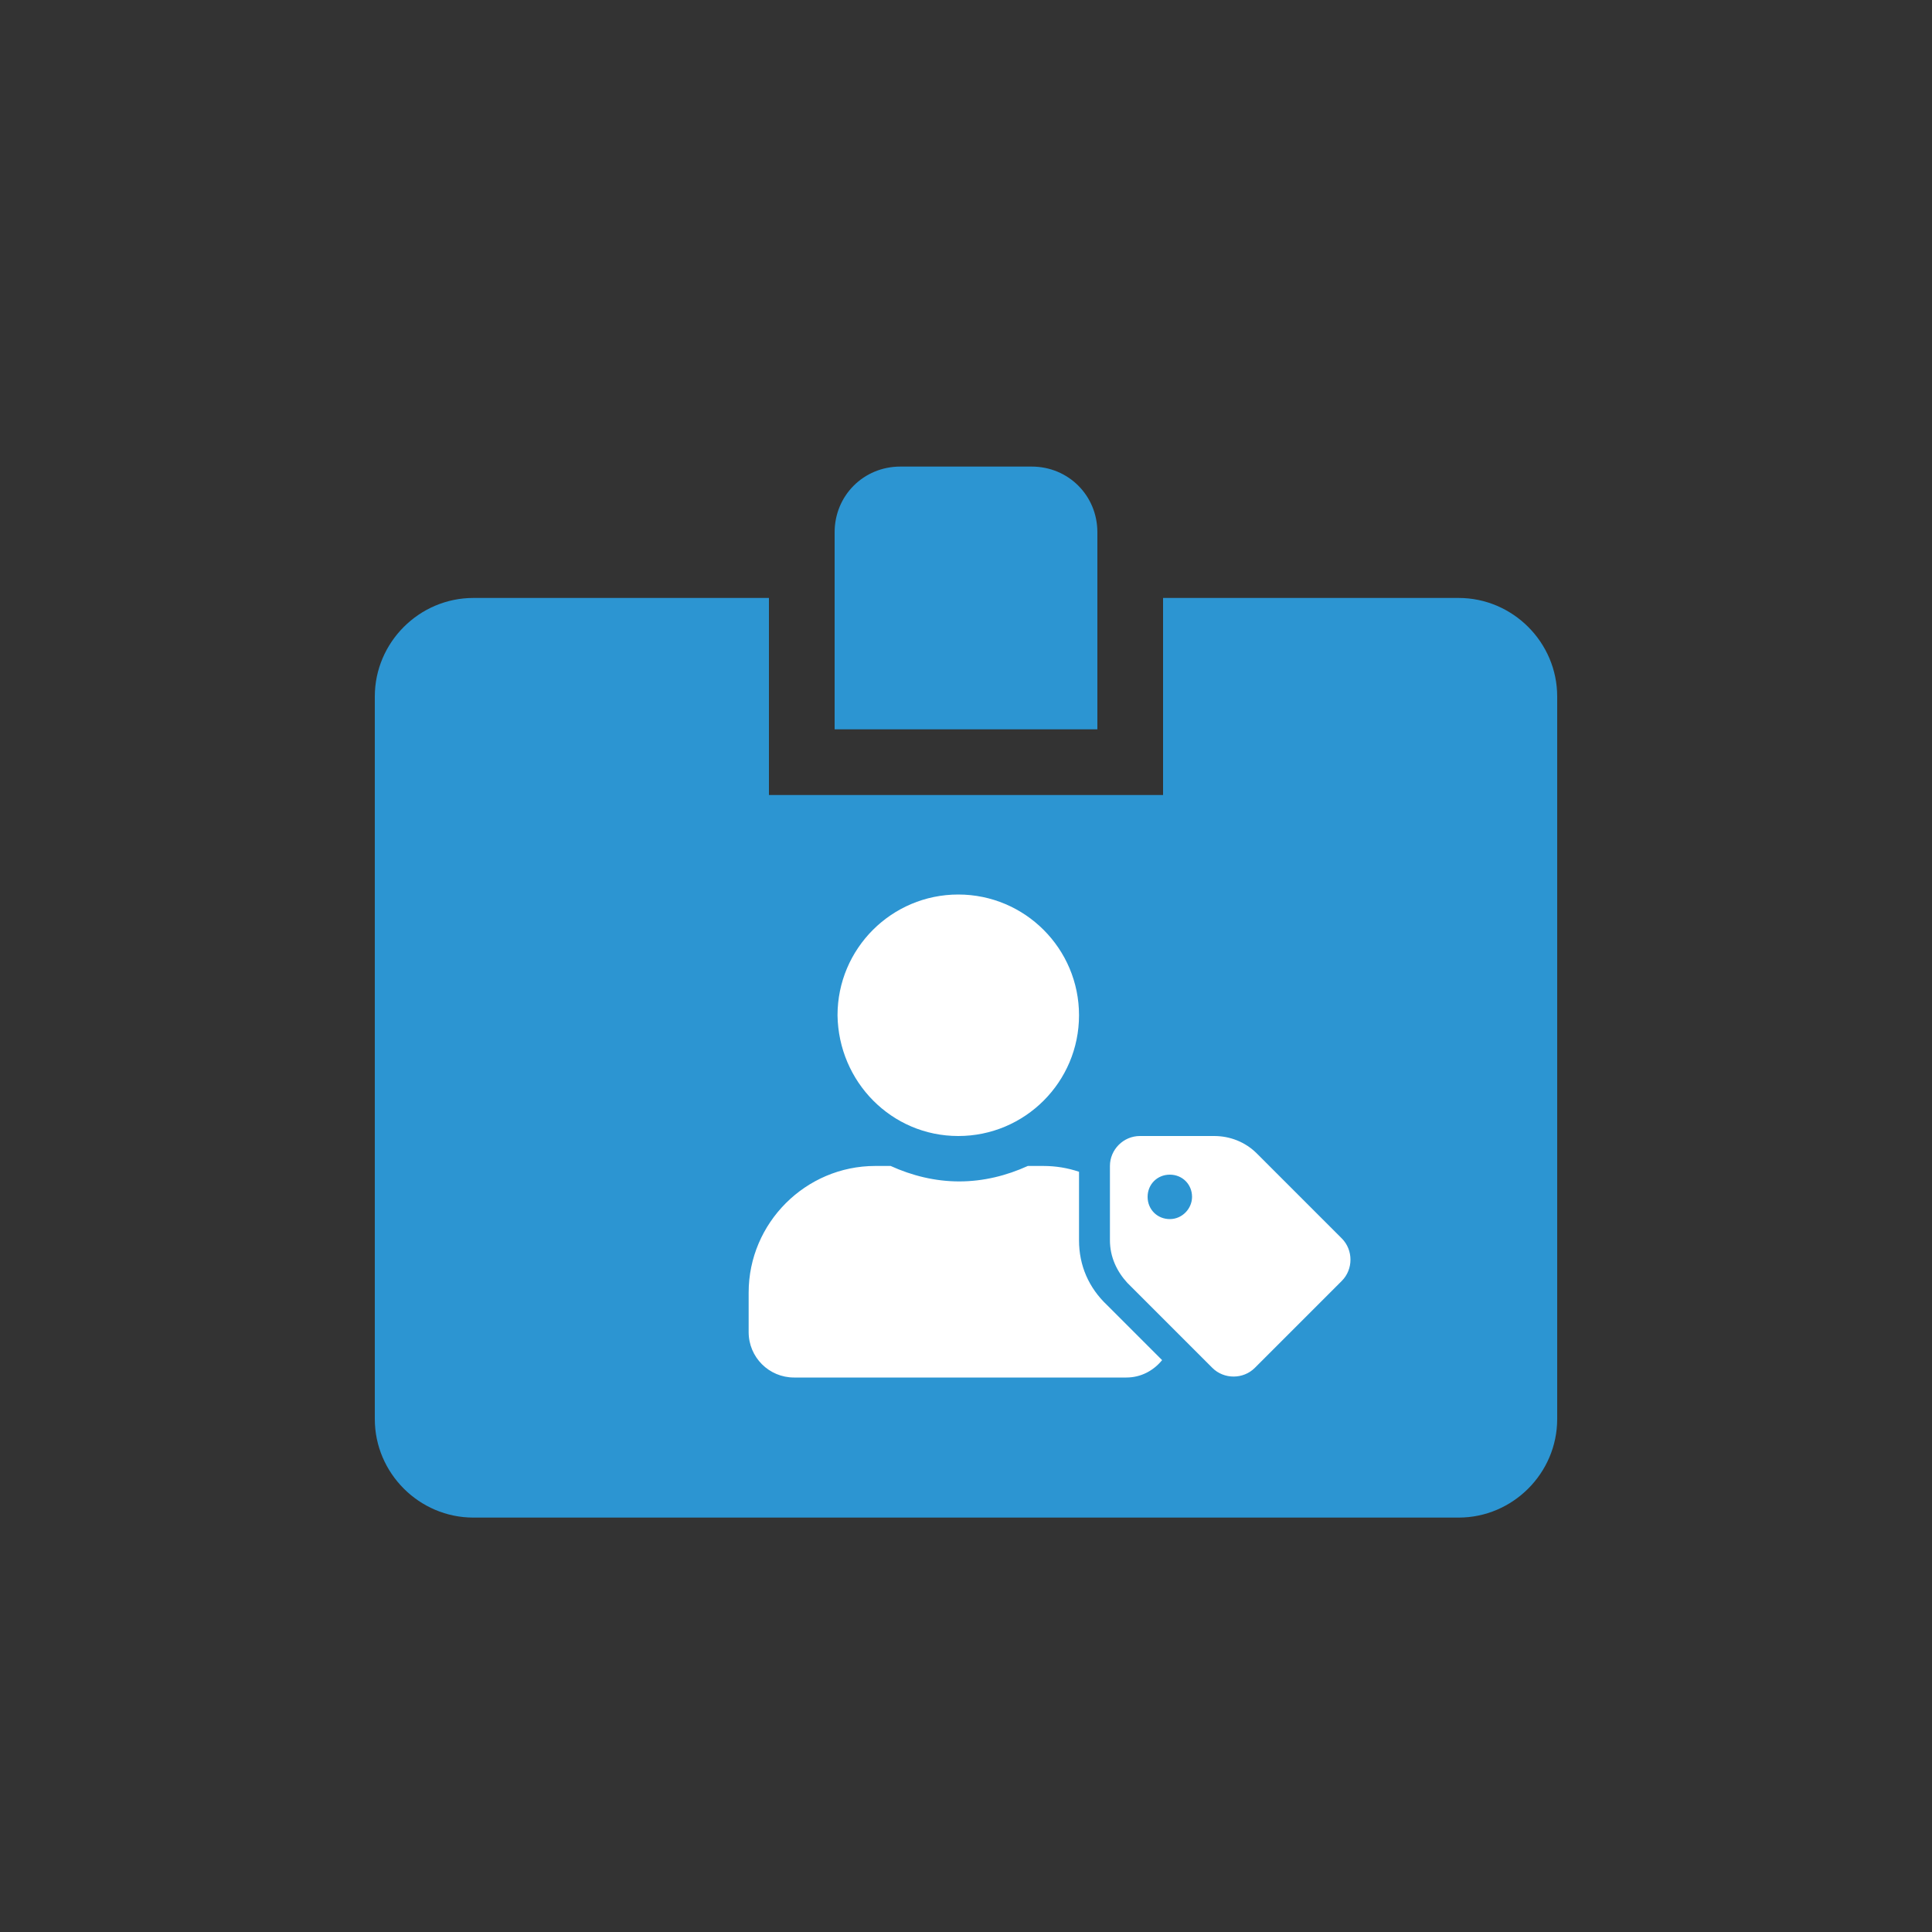 <?xml version="1.0" encoding="utf-8"?>
<!-- Generator: Adobe Illustrator 24.3.0, SVG Export Plug-In . SVG Version: 6.00 Build 0)  -->
<svg version="1.1" id="Layer_1" xmlns="http://www.w3.org/2000/svg" xmlns:xlink="http://www.w3.org/1999/xlink" x="0px" y="0px"
	 viewBox="0 0 200 200" style="enable-background:new 0 0 200 200;" xml:space="preserve">
<rect x="0" y="0" width="200" height="200" fill="#333333" stroke="none"/>
<style type="text/css">
	.st0{fill:none;}
	.st1{fill:#2C95D2;}
	.st2{fill:#FFFFFF;}
</style>
<rect x="0" class="st0" width="200" height="201"/>
<path class="st1" d="M151,61.9h-30.6v20.4H79.6V61.9H49c-5.6,0-10.2,4.6-10.2,10.2v74.8c0,5.6,4.6,10.2,10.2,10.2H151
	c5.6,0,10.2-4.6,10.2-10.2V72.1C161.2,66.5,156.6,61.9,151,61.9z M113.6,55.1c0-3.8-3-6.8-6.8-6.8H93.2c-3.8,0-6.8,3-6.8,6.8v20.4
	h27.2V55.1z"/>
<path class="st2" d="M138.9,128.2l-8.8-8.8c-1.2-1.2-2.8-1.8-4.4-1.8H118c-1.7,0-3.1,1.4-3.1,3.1v7.7c0,1.7,0.7,3.2,1.8,4.4l8.8,8.8
	c1.2,1.2,3.2,1.2,4.4,0l9-9C140.1,131.4,140.1,129.4,138.9,128.2L138.9,128.2z M121.1,126.2c-1.3,0-2.3-1-2.3-2.3
	c0-1.3,1-2.3,2.3-2.3s2.3,1,2.3,2.3C123.4,125.1,122.4,126.2,121.1,126.2z M99.2,117.6c6.9,0,12.5-5.6,12.5-12.5
	c0-6.9-5.6-12.5-12.5-12.5c-6.9,0-12.5,5.6-12.5,12.5C86.8,112,92.3,117.6,99.2,117.6L99.2,117.6z M111.7,128.4v-7.1
	c-1.2-0.4-2.4-0.6-3.7-0.6h-1.6c-2.2,1-4.6,1.6-7.1,1.6c-2.5,0-4.9-0.6-7.1-1.6h-1.6c-7.2,0-13.1,5.9-13.1,13.1v4.1
	c0,2.6,2.1,4.7,4.7,4.7h34.4c1.5,0,2.8-0.7,3.7-1.8l-5.7-5.7C112.7,133.3,111.7,131,111.7,128.4L111.7,128.4z"/>
</svg>
